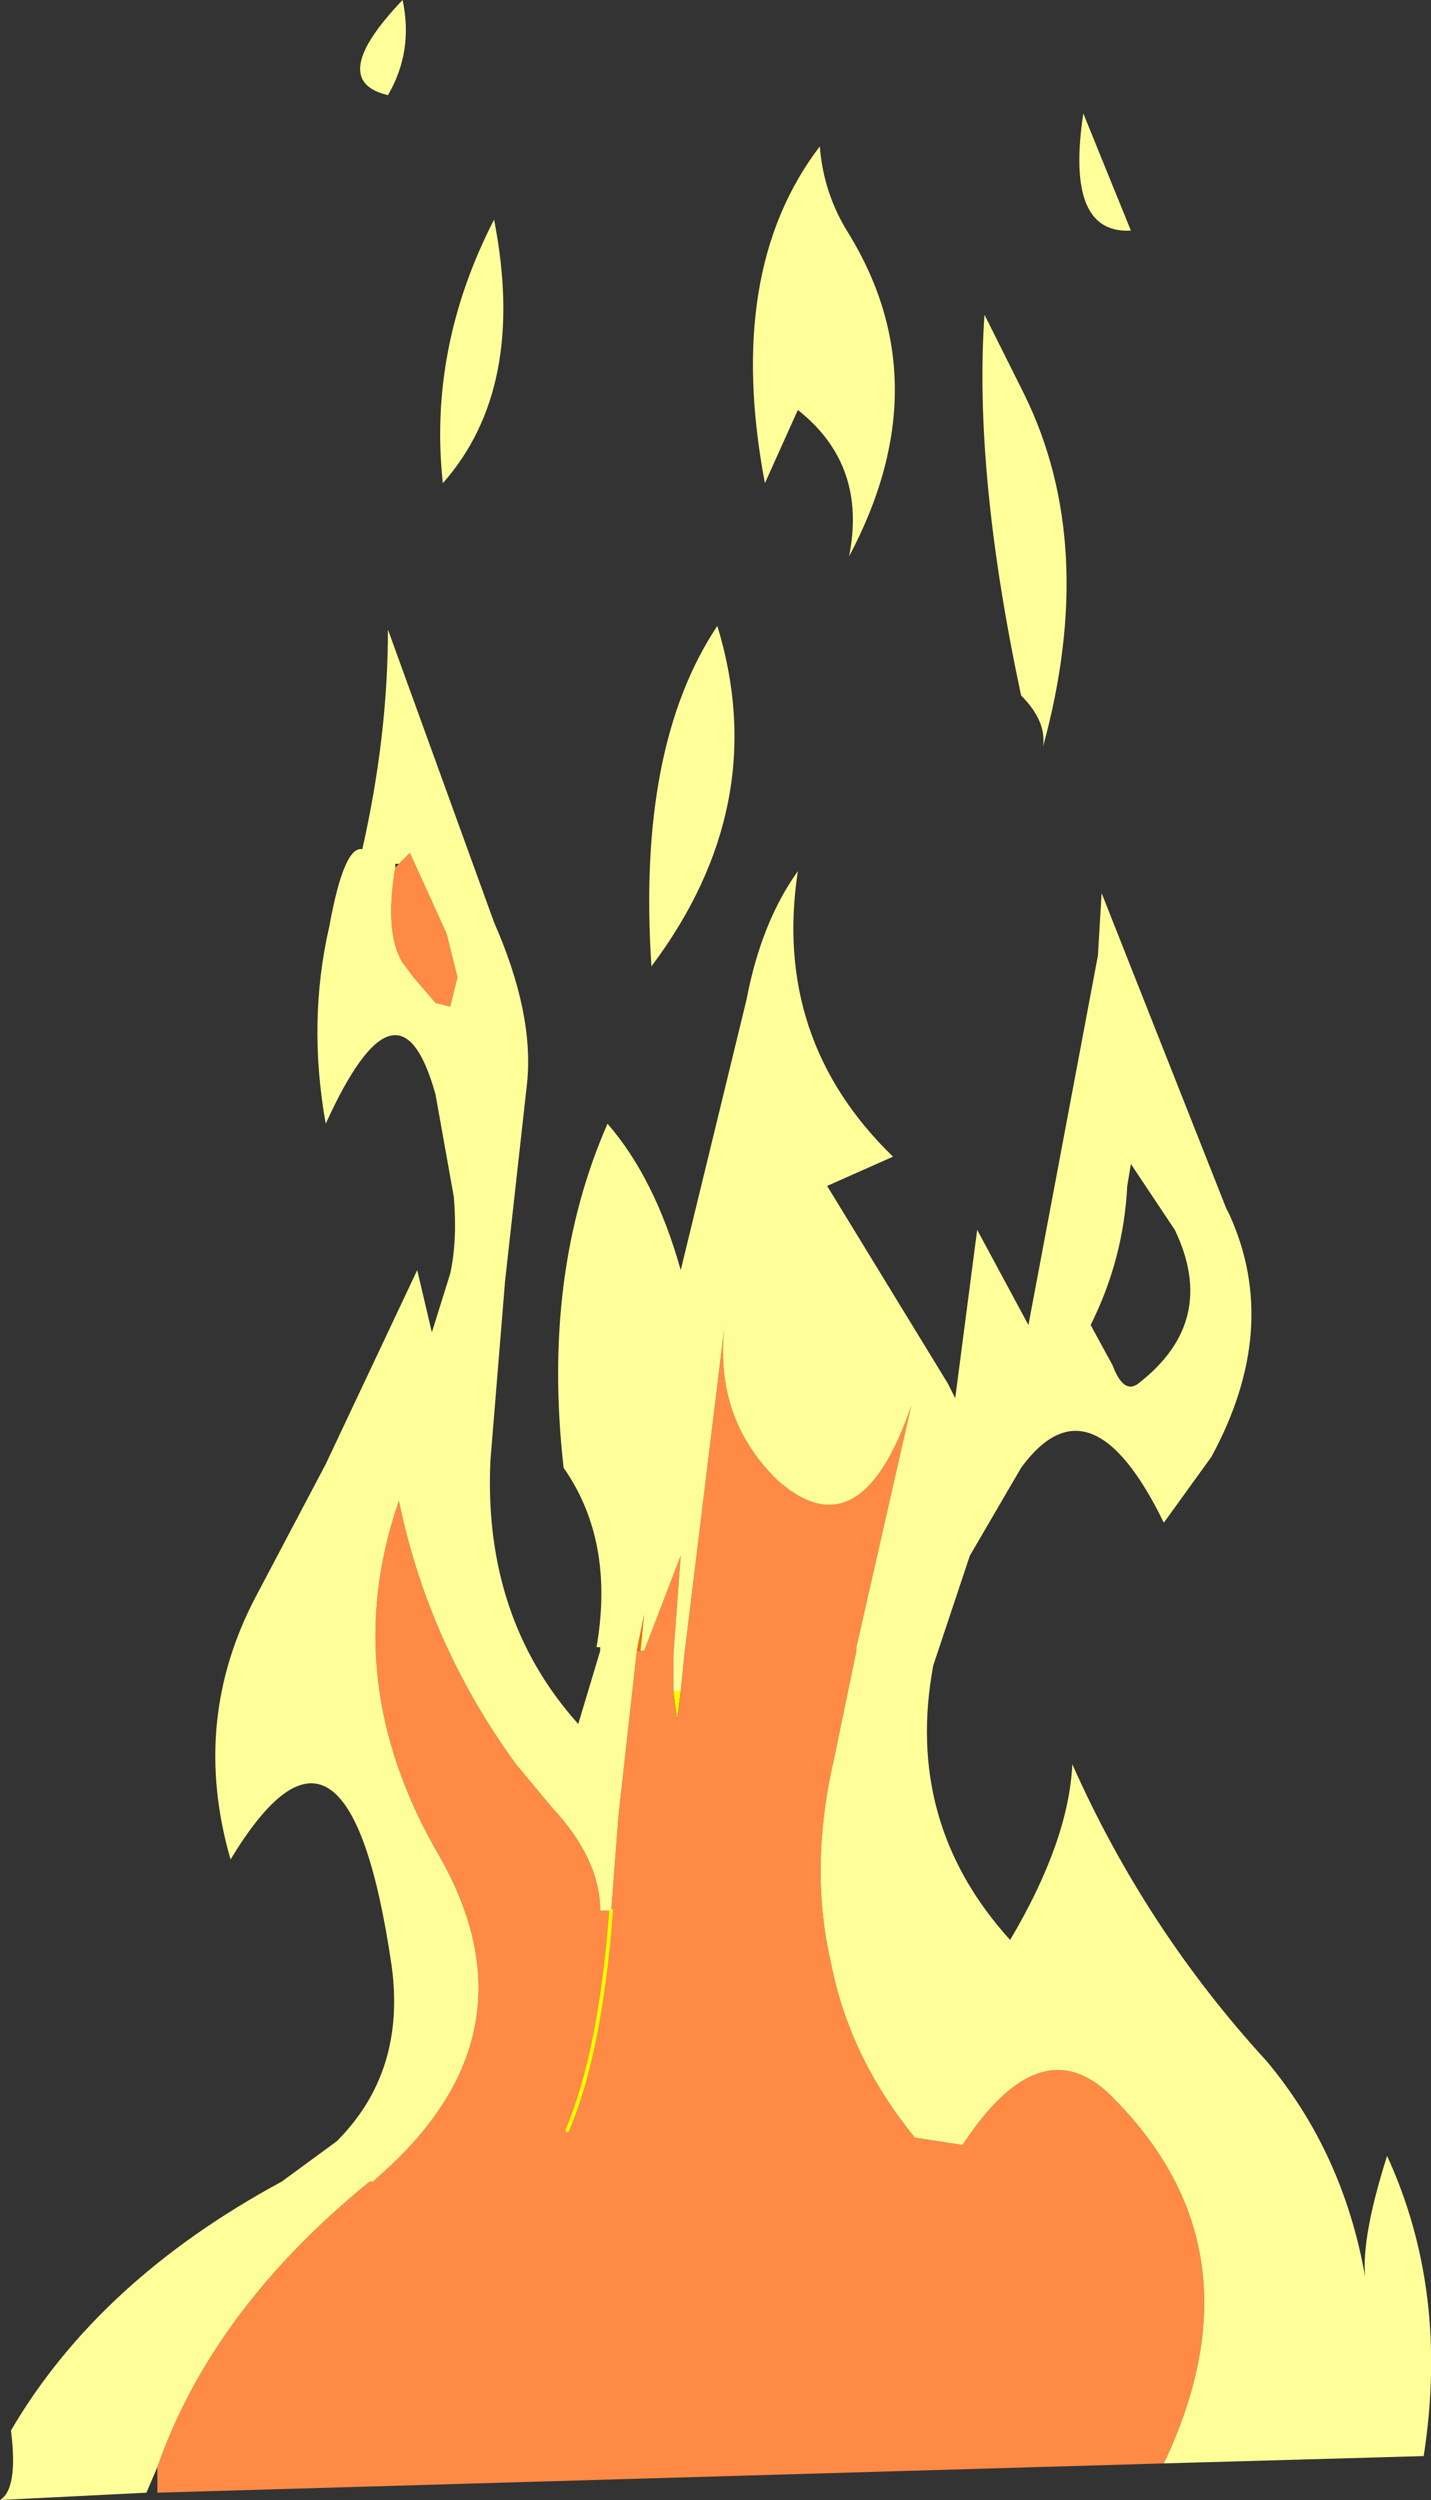 <?xml version="1.0" encoding="UTF-8" standalone="no"?>
<svg xmlns:xlink="http://www.w3.org/1999/xlink" height="34.15px" width="19.55px" xmlns="http://www.w3.org/2000/svg">
  <rect width="100%" height="100%" fill="#333333" stroke="none"/>
  <g transform="matrix(1.0, 0.0, 0.0, 1.0, 9.75, 17.05)">
    <path d="M-4.7 12.75 L-4.65 12.75 -4.7 12.75 M-0.55 6.05 L-0.45 6.05 -0.5 6.45 -0.55 6.05" fill="#ffff00" fill-rule="evenodd" stroke="none"/>
    <path d="M-1.05 5.5 L-0.95 5.0 -1.0 5.5 -1.05 5.5" fill="#ff6600" fill-rule="evenodd" stroke="none"/>
    <path d="M-7.6 16.65 Q-6.85 14.5 -4.7 12.75 L-4.65 12.75 -4.6 12.7 Q-2.35 10.75 -3.75 8.3 -5.15 5.9 -4.3 3.45 -3.9 5.4 -2.7 7.05 L-2.2 7.65 Q-1.55 8.35 -1.55 9.05 L-1.4 9.05 -1.3 7.75 -1.1 5.95 -1.05 5.5 -1.0 5.5 -0.95 5.5 -0.45 4.2 -0.55 5.55 -0.55 6.05 -0.5 6.45 -0.45 6.05 -0.4 5.55 0.15 1.05 Q0.0 2.3 0.85 3.15 2.0 4.2 2.7 2.15 L1.95 5.45 1.95 5.5 1.65 6.95 Q1.3 8.45 1.6 9.75 1.85 11.05 2.75 12.15 L3.4 12.25 Q4.45 10.65 5.4 11.55 7.55 13.65 6.15 16.6 L-7.6 17.0 -7.6 16.65 M-4.35 -5.2 L-4.3 -5.25 -4.25 -5.3 -4.15 -5.4 -3.65 -4.3 -3.5 -3.7 -3.6 -3.3 -3.8 -3.35 -4.1 -3.7 -4.25 -3.9 Q-4.5 -4.3 -4.35 -5.2 M-1.4 9.05 Q-1.55 11.0 -2.0 12.05 -1.55 11.0 -1.4 9.05" fill="#fe8a45" fill-rule="evenodd" stroke="none"/>
    <path d="M-7.6 16.65 L-7.75 17.0 -9.75 17.1 Q-9.5 16.95 -9.6 16.15 -8.4 14.1 -5.9 12.75 L-5.15 12.2 Q-4.2 11.25 -4.4 9.8 -5.0 5.7 -6.6 8.35 -7.15 6.45 -6.25 4.75 L-5.3 2.95 -4.05 0.3 -3.85 1.15 -3.6 0.35 Q-3.5 -0.1 -3.55 -0.7 L-3.8 -2.1 Q-4.3 -3.9 -5.3 -1.7 -5.55 -3.1 -5.25 -4.4 -5.05 -5.5 -4.8 -5.45 -4.45 -7.0 -4.45 -8.45 L-3.0 -4.45 Q-2.45 -3.2 -2.55 -2.25 L-2.85 0.45 -3.05 2.9 Q-3.15 5.05 -1.85 6.5 L-1.55 5.5 -1.55 5.45 -1.6 5.45 Q-1.35 4.0 -2.05 3.0 -2.35 0.35 -1.45 -1.7 -0.8 -0.95 -0.45 0.3 L0.45 -3.4 Q0.65 -4.45 1.15 -5.15 0.8 -2.85 2.45 -1.25 L1.55 -0.85 3.2 1.85 3.3 2.05 3.6 -0.25 4.3 1.05 5.25 -4.0 5.3 -4.85 7.0 -0.55 7.05 -0.45 Q7.75 1.1 6.8 2.85 L6.15 3.75 Q5.15 1.7 4.2 3.0 L3.5 4.2 3.0 5.7 Q2.6 7.85 4.05 9.45 4.85 8.1 4.9 7.05 5.9 9.3 7.55 11.1 8.6 12.35 8.9 14.05 8.85 13.5 9.2 12.4 10.05 14.25 9.7 16.5 L6.15 16.6 Q7.55 13.65 5.4 11.55 4.45 10.65 3.4 12.25 L2.75 12.15 Q1.85 11.05 1.6 9.75 1.3 8.45 1.65 6.95 L1.95 5.5 1.95 5.45 2.7 2.15 Q2.0 4.2 0.85 3.15 0.0 2.3 0.15 1.05 L-0.4 5.55 -0.45 6.05 -0.55 6.05 -0.55 5.55 -0.45 4.2 -0.95 5.5 -1.0 5.5 -0.95 5.0 -1.05 5.5 -1.1 5.95 -1.3 7.75 -1.4 9.05 -1.55 9.05 Q-1.55 8.35 -2.2 7.65 L-2.7 7.05 Q-3.9 5.4 -4.3 3.45 -5.15 5.9 -3.75 8.3 -2.35 10.75 -4.6 12.7 L-4.65 12.75 -4.7 12.75 Q-6.85 14.5 -7.6 16.65 M4.25 -11.65 Q5.25 -9.6 4.5 -6.85 4.55 -7.2 4.2 -7.55 3.55 -10.6 3.7 -12.75 L4.25 -11.65 M5.7 -13.9 Q4.8 -13.85 5.05 -15.5 L5.7 -13.9 M1.45 -15.05 Q1.5 -14.4 1.85 -13.85 3.1 -11.8 1.85 -9.45 2.1 -10.7 1.15 -11.45 L0.7 -10.45 Q0.15 -13.35 1.45 -15.05 M-4.45 -15.75 Q-5.3 -15.95 -4.25 -17.05 -4.1 -16.35 -4.45 -15.75 M5.7 -1.15 L5.65 -0.85 Q5.6 0.15 5.15 1.05 L5.45 1.6 Q5.6 2.0 5.8 1.85 6.9 1.0 6.3 -0.25 L5.7 -1.15 M-4.3 -5.25 L-4.35 -5.25 -4.35 -5.2 Q-4.5 -4.3 -4.25 -3.9 L-4.1 -3.7 -3.8 -3.35 -3.6 -3.3 -3.5 -3.7 -3.65 -4.3 -4.15 -5.4 -4.25 -5.3 -4.3 -5.25 M-3.0 -14.05 Q-2.55 -11.75 -3.7 -10.45 -3.9 -12.3 -3.0 -14.05 M0.05 -8.5 Q0.8 -6.05 -0.85 -3.85 -1.05 -6.85 0.05 -8.5" fill="#ffff99" fill-rule="evenodd" stroke="none"/>
    <path d="M-2.0 12.05 Q-1.55 11.0 -1.4 9.05" fill="none" stroke="#ffff00" stroke-linecap="round" stroke-linejoin="round" stroke-width="0.05"/>
  </g>
</svg>
